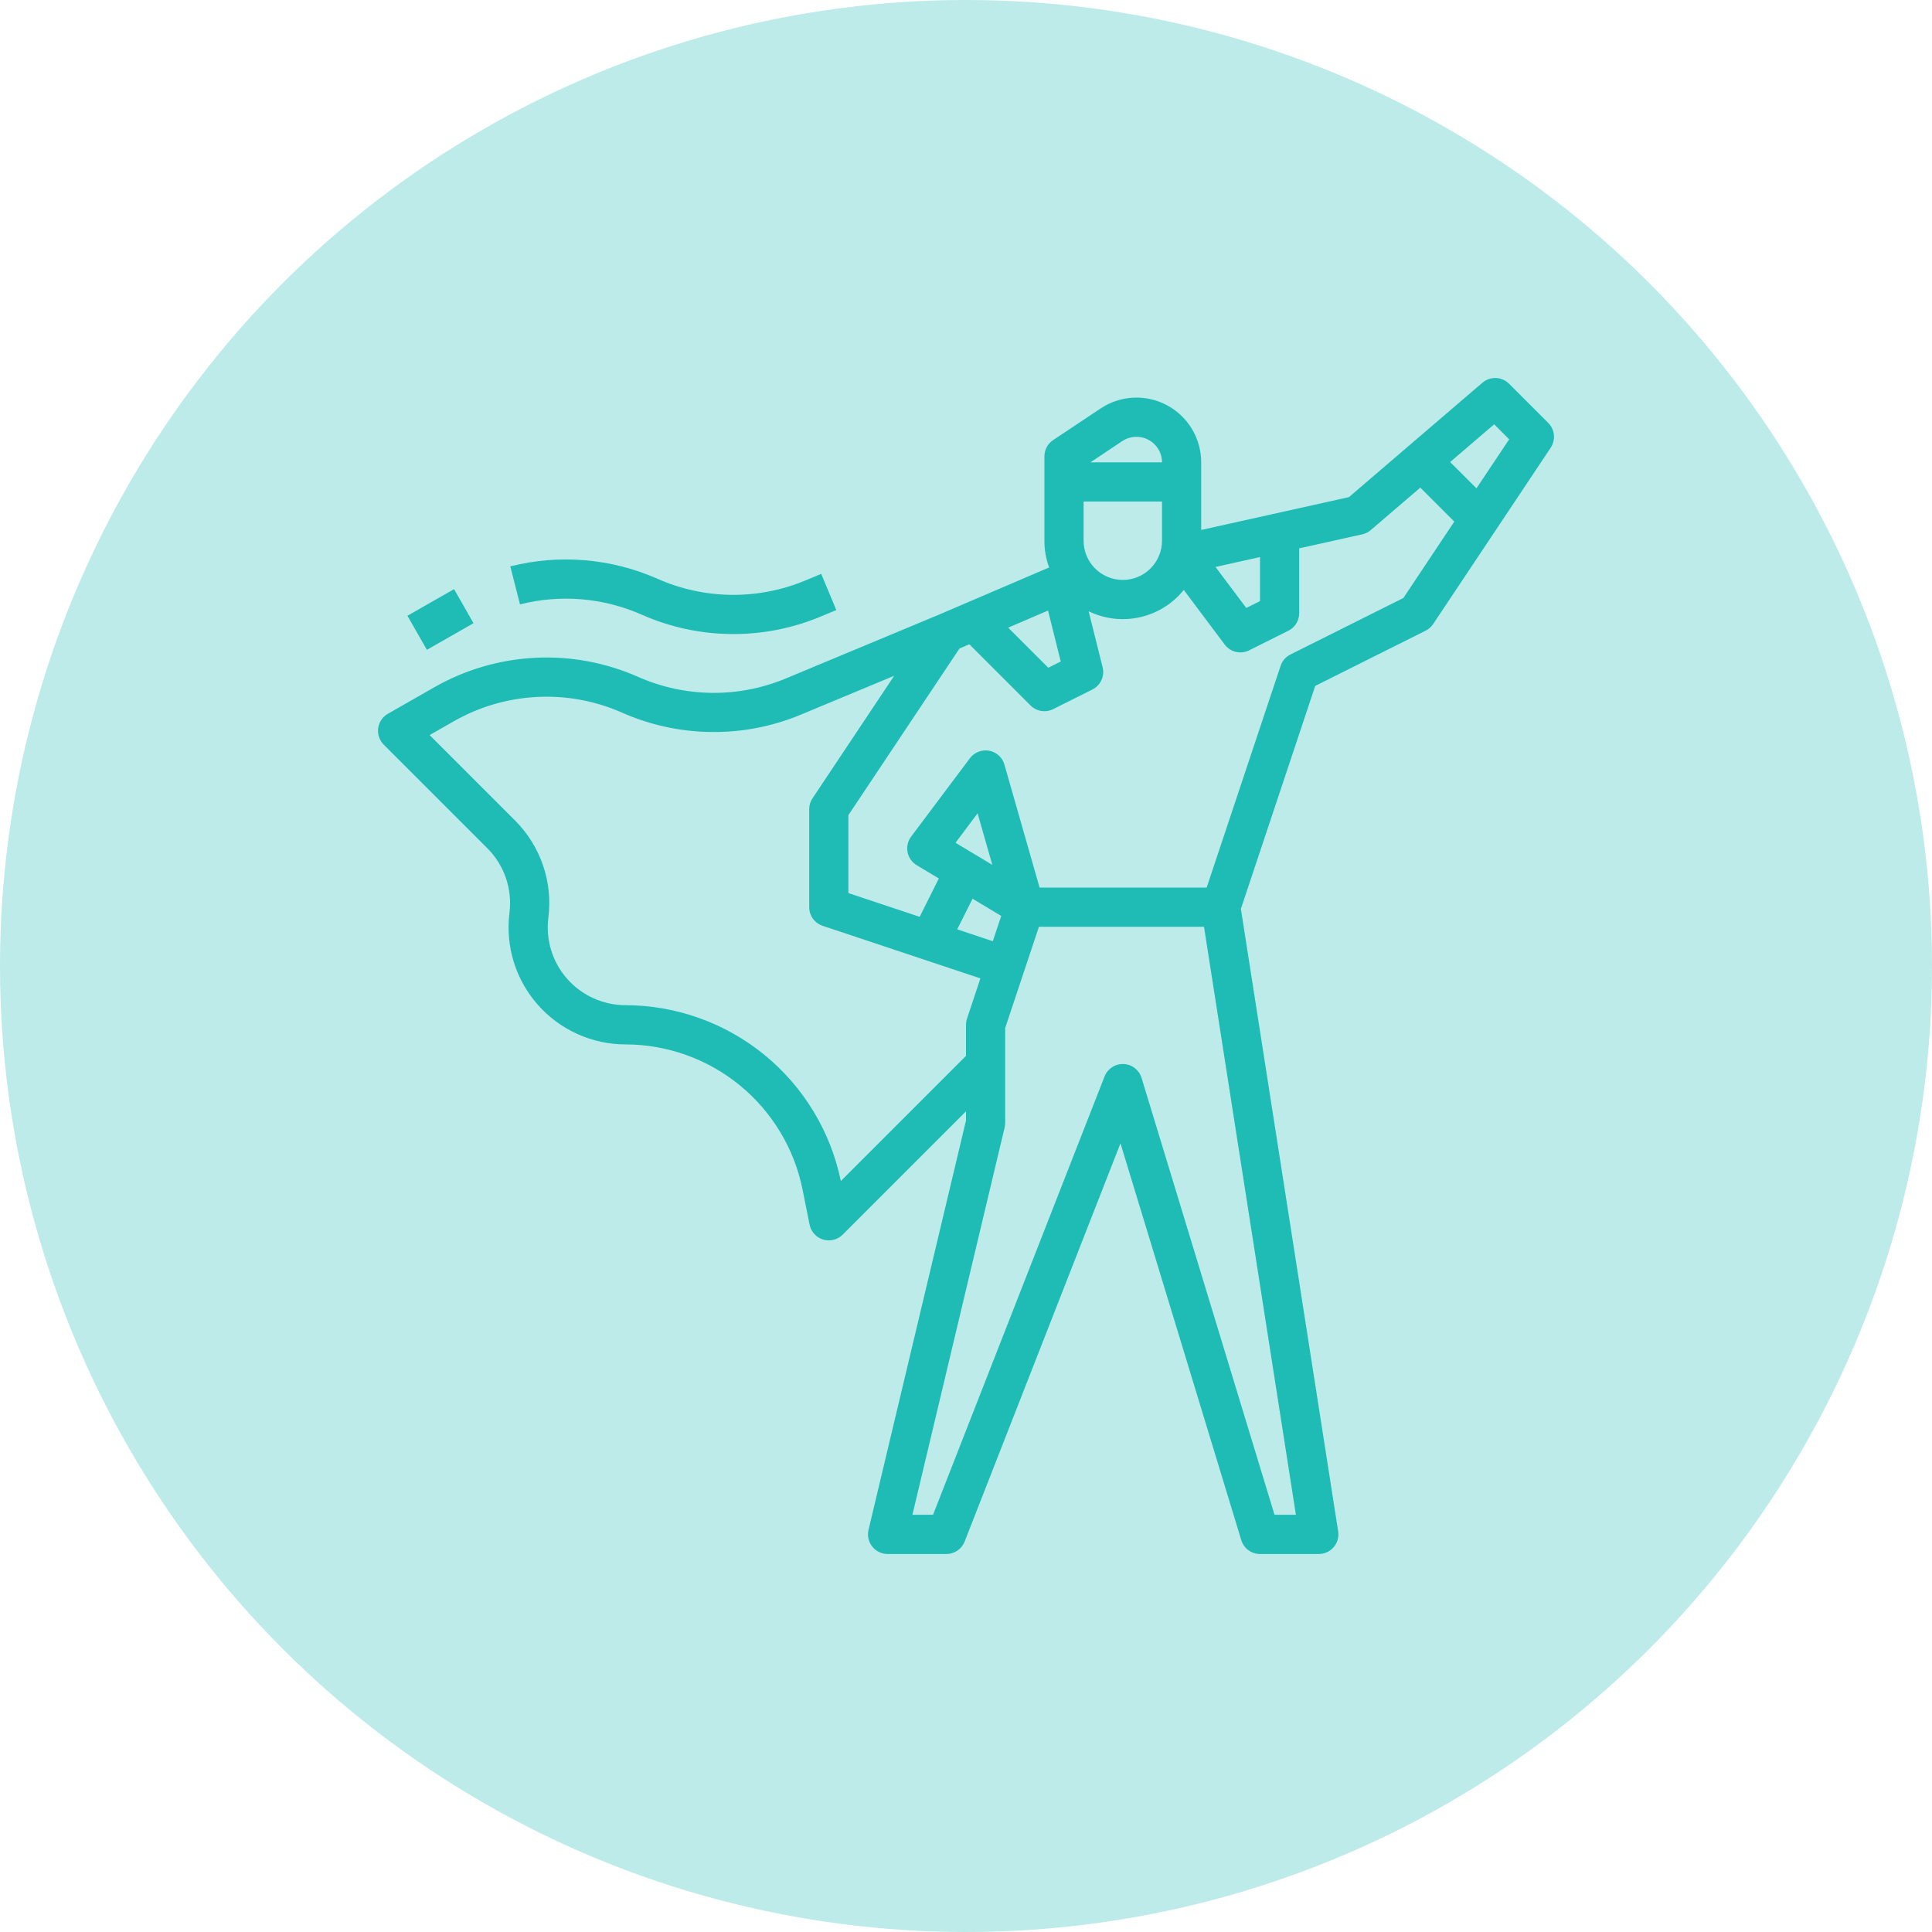 <?xml version="1.0" encoding="UTF-8"?>
<svg xmlns="http://www.w3.org/2000/svg" width="46" height="46" viewBox="0 0 46 46" fill="none">
  <circle opacity="0.3" cx="23" cy="23" r="23" fill="#1EBCB4"></circle>
  <path d="M35.93 9.137C35.847 9.054 35.735 9.005 35.618 9C35.5 8.996 35.386 9.036 35.296 9.112L32.118 11.836L28.6 12.618V11.008C28.6 10.729 28.524 10.455 28.381 10.216C28.238 9.977 28.032 9.781 27.786 9.649C27.54 9.517 27.263 9.455 26.984 9.468C26.706 9.482 26.436 9.571 26.204 9.726L25.075 10.478C25.011 10.521 24.958 10.579 24.922 10.646C24.886 10.714 24.867 10.79 24.867 10.867V12.875C24.866 13.092 24.904 13.307 24.979 13.511L22.35 14.637L18.703 16.157C18.146 16.388 17.547 16.504 16.944 16.497C16.34 16.489 15.745 16.36 15.193 16.116C14.422 15.775 13.582 15.619 12.74 15.662C11.898 15.704 11.078 15.944 10.345 16.361L9.235 16.995C9.173 17.03 9.12 17.08 9.08 17.139C9.039 17.199 9.014 17.267 9.004 17.338C8.995 17.409 9.002 17.482 9.025 17.549C9.048 17.617 9.086 17.679 9.137 17.73L11.601 20.194C11.801 20.393 11.953 20.636 12.045 20.903C12.136 21.17 12.165 21.454 12.13 21.735C12.081 22.127 12.116 22.525 12.232 22.902C12.349 23.28 12.544 23.628 12.806 23.924C13.067 24.221 13.389 24.458 13.749 24.62C14.109 24.783 14.499 24.867 14.895 24.867C15.887 24.869 16.849 25.214 17.617 25.843C18.385 26.473 18.912 27.348 19.108 28.321L19.276 29.158C19.292 29.241 19.331 29.318 19.388 29.38C19.445 29.443 19.517 29.489 19.598 29.513C19.679 29.538 19.765 29.54 19.847 29.519C19.929 29.499 20.004 29.456 20.063 29.397L23 26.46V26.678L20.679 36.425C20.663 36.494 20.662 36.565 20.678 36.634C20.693 36.703 20.723 36.767 20.767 36.823C20.811 36.878 20.866 36.923 20.93 36.953C20.993 36.984 21.063 37 21.133 37H22.533C22.627 37 22.719 36.972 22.796 36.919C22.874 36.866 22.934 36.791 22.968 36.703L26.678 27.222L29.554 36.669C29.583 36.765 29.642 36.849 29.722 36.908C29.803 36.968 29.9 37 30 37H31.4C31.467 37 31.534 36.985 31.595 36.957C31.656 36.929 31.711 36.888 31.755 36.837C31.798 36.786 31.831 36.725 31.849 36.661C31.867 36.596 31.872 36.528 31.861 36.461L29.545 21.64L31.315 16.331L33.942 15.017C34.015 14.981 34.077 14.926 34.122 14.859L36.922 10.659C36.981 10.569 37.008 10.461 36.998 10.354C36.987 10.247 36.94 10.146 36.863 10.07L35.93 9.137ZM25.256 15.75L24.959 15.899L24.004 14.944L24.953 14.537L25.256 15.75ZM25.8 12.875V11.941H27.667V12.875C27.667 13.122 27.568 13.36 27.393 13.535C27.218 13.71 26.981 13.808 26.733 13.808C26.486 13.808 26.248 13.71 26.073 13.535C25.898 13.36 25.8 13.122 25.8 12.875ZM30 13.263V14.312L29.673 14.475L28.941 13.499L30 13.263ZM26.721 10.502C26.813 10.441 26.919 10.406 27.029 10.401C27.139 10.395 27.248 10.42 27.346 10.472C27.443 10.524 27.524 10.601 27.58 10.695C27.637 10.79 27.667 10.898 27.667 11.008H25.963L26.721 10.502ZM20.02 28.12C19.777 26.939 19.134 25.879 18.201 25.116C17.267 24.354 16.1 23.936 14.895 23.933C14.632 23.933 14.372 23.877 14.133 23.769C13.893 23.661 13.679 23.504 13.505 23.307C13.331 23.11 13.201 22.878 13.124 22.627C13.046 22.376 13.023 22.111 13.056 21.85C13.11 21.429 13.066 21.001 12.928 20.6C12.79 20.198 12.562 19.834 12.261 19.534L10.229 17.502L10.808 17.171C11.414 16.826 12.091 16.629 12.787 16.594C13.482 16.558 14.177 16.687 14.814 16.969C15.482 17.264 16.203 17.421 16.933 17.429C17.663 17.438 18.388 17.298 19.062 17.018L21.29 16.09L19.345 19.008C19.294 19.084 19.267 19.174 19.267 19.267V21.6C19.267 21.698 19.297 21.793 19.355 21.873C19.412 21.952 19.493 22.012 19.586 22.043L23.343 23.295L23.024 24.252C23.008 24.3 23 24.35 23 24.4V25.14L20.02 28.12ZM22.75 20.066L23.276 19.365L23.627 20.592L22.75 20.066ZM23.839 21.808L23.638 22.41L22.791 22.127L23.156 21.398L23.839 21.808ZM30.346 36.067L27.18 25.664C27.152 25.571 27.095 25.49 27.018 25.43C26.942 25.371 26.848 25.337 26.751 25.334C26.655 25.33 26.559 25.356 26.478 25.41C26.397 25.463 26.334 25.54 26.299 25.63L22.215 36.067H21.724L23.921 26.841C23.929 26.806 23.933 26.77 23.933 26.733V24.476L24.736 22.067H28.667L30.855 36.067H30.346ZM33.414 14.238L30.725 15.583C30.67 15.61 30.621 15.648 30.581 15.694C30.541 15.741 30.51 15.794 30.491 15.852L28.73 21.133H24.752L23.915 18.205C23.892 18.122 23.845 18.046 23.78 17.988C23.716 17.93 23.637 17.89 23.551 17.874C23.466 17.859 23.378 17.867 23.297 17.899C23.216 17.93 23.145 17.984 23.093 18.053L21.693 19.92C21.654 19.972 21.626 20.032 21.612 20.096C21.597 20.16 21.596 20.226 21.609 20.29C21.621 20.354 21.647 20.415 21.685 20.468C21.722 20.522 21.771 20.567 21.827 20.6L22.353 20.916L21.897 21.829L20.2 21.264V19.408L22.845 15.441L23.08 15.34L24.537 16.797C24.606 16.866 24.695 16.912 24.792 16.927C24.889 16.943 24.988 16.928 25.075 16.884L26.009 16.417C26.104 16.37 26.18 16.291 26.224 16.195C26.268 16.099 26.279 15.99 26.253 15.887L25.92 14.554C26.299 14.738 26.73 14.788 27.141 14.696C27.552 14.604 27.92 14.375 28.185 14.046L29.16 15.347C29.226 15.434 29.32 15.496 29.426 15.521C29.532 15.546 29.644 15.533 29.742 15.484L30.675 15.017C30.753 14.979 30.818 14.919 30.864 14.845C30.909 14.772 30.933 14.687 30.933 14.6V13.056L32.435 12.722C32.509 12.706 32.579 12.671 32.637 12.621L33.817 11.61L34.626 12.419L33.414 14.238ZM35.154 11.627L34.527 11.001L35.576 10.102L35.933 10.46L35.154 11.627Z" fill="#1EBCB4"></path>
  <path d="M10.811 14.027L9.701 14.661L10.164 15.472L11.274 14.838L10.811 14.027Z" fill="#1EBCB4"></path>
  <path d="M15.279 14.635C15.947 14.931 16.668 15.088 17.398 15.096C18.129 15.105 18.853 14.965 19.528 14.685L19.912 14.525L19.553 13.664L19.169 13.823C18.611 14.055 18.013 14.17 17.409 14.163C16.806 14.156 16.21 14.027 15.658 13.782C14.555 13.294 13.32 13.19 12.15 13.485L12.381 14.39C13.347 14.145 14.368 14.232 15.279 14.635Z" fill="#1EBCB4"></path>
</svg>
